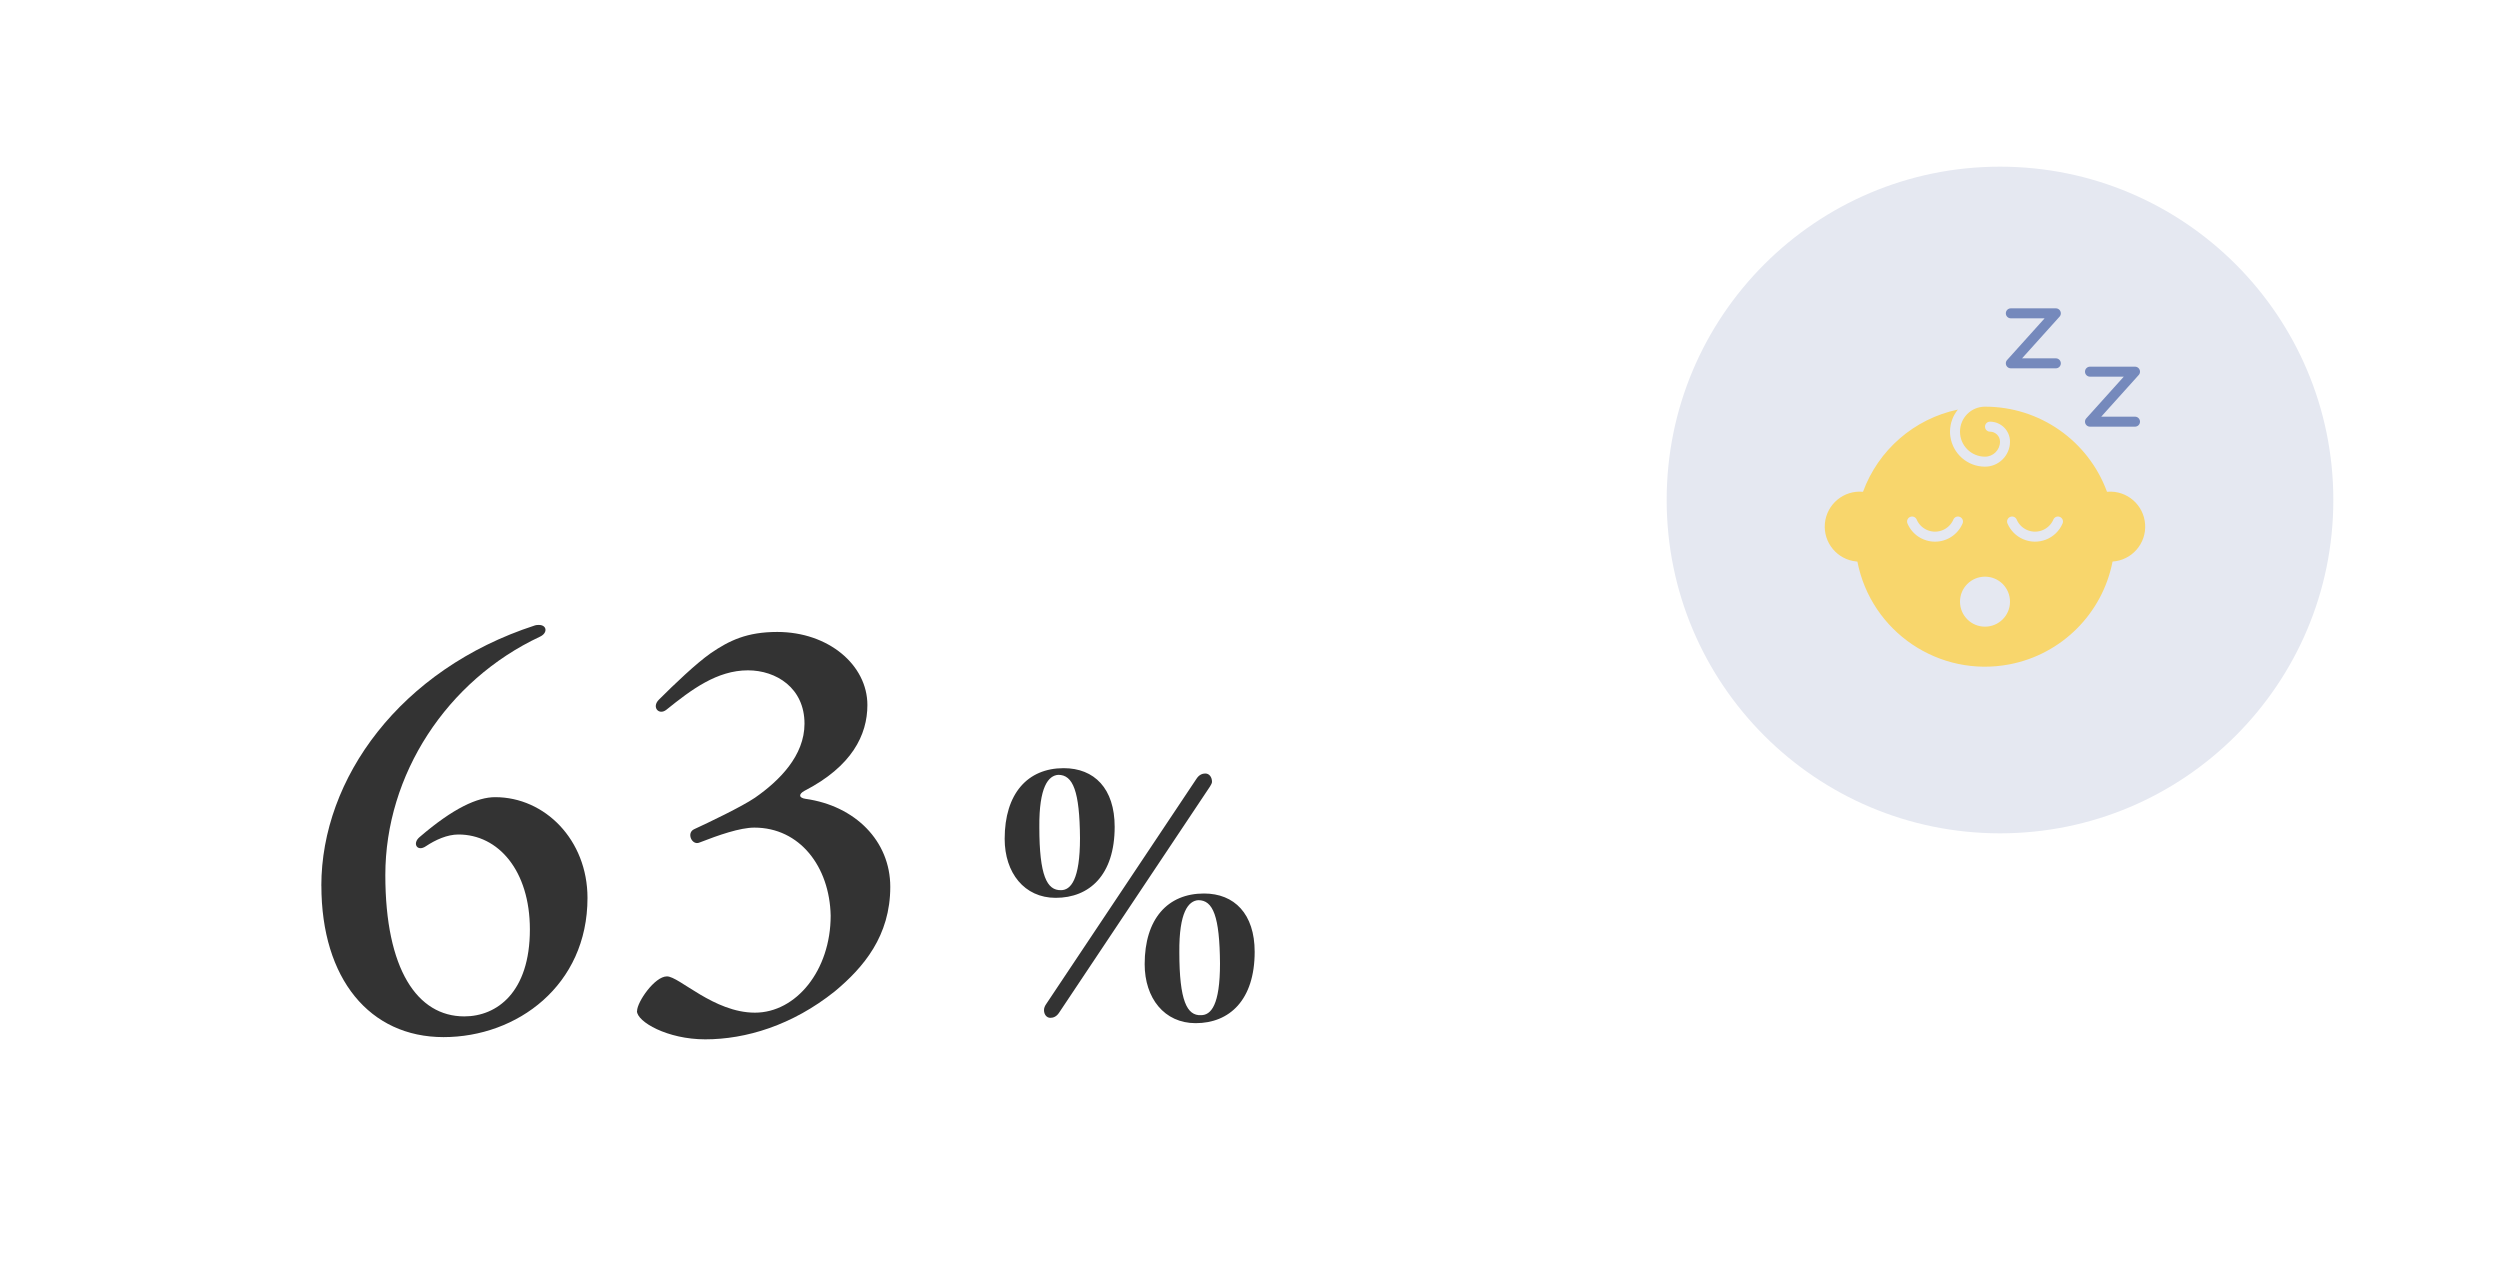 <?xml version="1.0" encoding="UTF-8"?>
<svg id="_レイヤー_2" data-name="レイヤー 2" xmlns="http://www.w3.org/2000/svg" viewBox="0 0 450 230">
  <defs>
    <style>
      .cls-1 {
        fill: #fff;
      }

      .cls-2 {
        fill: #e5e8f1;
      }

      .cls-3 {
        fill: #333;
      }

      .cls-4 {
        fill: #f8d66c;
      }

      .cls-5 {
        fill: #7589bc;
      }
    </style>
  </defs>
  <g id="_レイヤー_1-2" data-name="レイヤー 1">
    <rect class="cls-1" width="450" height="230"/>
    <circle class="cls-2" cx="360" cy="90" r="60"/>
    <path class="cls-4" d="M379.26,88.52c-3.38-9.21-12.15-15.33-21.96-15.32-2.49,0-4.5,2.01-4.5,4.5s2.01,4.5,4.5,4.5c1.49,0,2.7-1.21,2.7-2.7,0-.99-.81-1.8-1.8-1.8-.5,0-.9-.4-.9-.9s.4-.9.9-.9c1.99,0,3.6,1.61,3.6,3.6,0,2.48-2.02,4.5-4.5,4.5-3.13,0-5.78-2.3-6.23-5.4h0c-.05-.3-.07-.6-.07-.9,0-.34.03-.68.09-1.01,0-.05.01-.1.02-.15.06-.31.14-.62.25-.91.02-.05.04-.1.05-.15.11-.3.24-.58.4-.86.01-.03.03-.05.05-.08.17-.29.35-.56.56-.82-7.86,1.66-14.31,7.25-17.08,14.8-3.46-.32-6.53,2.22-6.86,5.69-.32,3.46,2.22,6.53,5.69,6.86.05,0,.11,0,.16.01,2.47,12.68,14.76,20.96,27.44,18.49,9.35-1.82,16.67-9.14,18.49-18.49,3.47-.23,6.1-3.24,5.86-6.71-.23-3.47-3.24-6.1-6.71-5.86-.05,0-.11,0-.16.01ZM348.3,97.5c-2.15,0-4.09-1.27-4.94-3.24-.21-.45-.02-.99.43-1.2s.99-.02,1.2.43c0,.02.02.03.02.05.79,1.82,2.91,2.65,4.73,1.86.83-.36,1.5-1.03,1.86-1.86.18-.46.71-.69,1.17-.5.46.18.69.71.5,1.17,0,.02-.01.03-.02.05-.86,1.97-2.8,3.24-4.94,3.24ZM357.3,112.8c-2.49,0-4.5-2.01-4.5-4.5s2.01-4.5,4.5-4.5,4.5,2.01,4.5,4.5-2.01,4.5-4.5,4.5ZM371.25,94.26c-1.19,2.73-4.37,3.98-7.1,2.79-1.25-.54-2.24-1.54-2.79-2.79-.21-.45-.02-.99.43-1.2s.99-.02,1.2.43c0,.02.02.03.02.05.79,1.82,2.91,2.65,4.73,1.86.83-.36,1.5-1.03,1.86-1.86.18-.46.71-.69,1.17-.5.46.18.69.71.5,1.17,0,.02-.01.03-.02.05Z"/>
    <path class="cls-5" d="M384.3,76.8h-8.1c-.5,0-.9-.4-.9-.9,0-.22.08-.44.23-.6l6.75-7.5h-6.08c-.5,0-.9-.4-.9-.9s.4-.9.9-.9h8.1c.5,0,.9.4.9.9,0,.22-.08.44-.23.6l-6.75,7.5h6.08c.5,0,.9.4.9.9s-.4.9-.9.9Z"/>
    <path class="cls-5" d="M370.05,66.3h-8.1c-.5,0-.9-.4-.9-.9,0-.22.08-.44.23-.6l6.75-7.5h-6.08c-.5,0-.9-.4-.9-.9s.4-.9.9-.9h8.1c.5,0,.9.4.9.9,0,.22-.08.44-.23.6l-6.75,7.5h6.08c.5,0,.9.4.9.9s-.4.9-.9.9Z"/>
    <g>
      <path class="cls-3" d="M57.84,159.43c0-19.29,14.21-38.97,38.4-46.84.29-.1.58-.1.77-.1,1.44,0,1.63,1.44.19,2.11-16.8,7.87-27.84,24.86-27.84,42.91,0,16.99,5.76,25.44,14.21,25.44,5.86,0,11.81-4.32,11.81-15.65,0-10.56-5.66-17.09-12.86-17.09-2.02,0-4.13.96-5.86,2.11-1.54,1.06-2.5-.48-1.15-1.63,6.14-5.28,10.46-7.2,13.63-7.2,8.93,0,16.61,7.68,16.61,18.14,0,15.74-12.67,25.05-25.92,25.05s-21.98-10.46-21.98-27.26Z"/>
      <path class="cls-3" d="M114.67,181.99c0-1.63,3.17-6.24,5.38-6.24s8.45,6.53,15.84,6.53,13.63-7.58,13.63-17.47c-.19-8.83-5.57-15.84-13.73-15.84-2.59,0-6.43,1.34-9.89,2.69-1.34.58-2.4-1.73-.96-2.4,2.5-1.15,8.54-4.03,10.94-5.66,4.42-3.07,8.93-7.58,8.93-13.34,0-6.43-5.09-9.6-10.18-9.6-5.57,0-10.17,3.46-14.69,7.1-1.34,1.06-2.69-.48-1.34-1.82,2.78-2.78,6.72-6.53,9.31-8.35,3.36-2.3,6.53-3.84,12-3.84,9.21,0,16.22,5.95,16.22,13.15,0,5.38-2.78,11.04-11.33,15.45-1.06.58-1.06,1.25.19,1.44,8.93,1.25,15.26,7.58,15.26,15.84,0,8.83-4.8,14.5-9.98,18.81-7.68,6.14-16.03,8.64-23.33,8.64-6.82,0-12.29-3.17-12.29-5.09Z"/>
      <path class="cls-3" d="M180.84,150.99c0-8.16,4.14-12.72,10.62-12.72,5.52,0,9.18,3.66,9.18,10.56,0,8.7-4.56,12.78-10.62,12.78-5.64,0-9.18-4.5-9.18-10.62ZM194.4,150.87c-.06-8.46-1.26-11.4-3.9-11.4-1.8.12-3.48,2.16-3.42,9.42,0,8.76,1.38,11.4,3.9,11.34,1.74,0,3.42-1.86,3.42-9.36ZM190.62,182.31c-.48.72-1.08.9-1.56.9-.66,0-1.14-.6-1.14-1.38,0-.36.12-.72.42-1.14l27.06-40.56c.48-.72,1.08-.9,1.56-.9.72,0,1.2.66,1.2,1.5,0,.24-.18.54-.36.84l-27.18,40.74ZM206.04,173.55c0-8.16,4.14-12.72,10.68-12.72,5.46,0,9.12,3.66,9.12,10.5,0,8.7-4.56,12.84-10.62,12.84-5.64,0-9.18-4.5-9.18-10.62ZM219.6,173.43c-.06-8.52-1.26-11.4-3.9-11.4-1.8.12-3.48,2.16-3.42,9.36,0,8.76,1.38,11.46,3.9,11.34,1.8,0,3.42-1.8,3.42-9.3Z"/>
    </g>
  </g>
</svg>